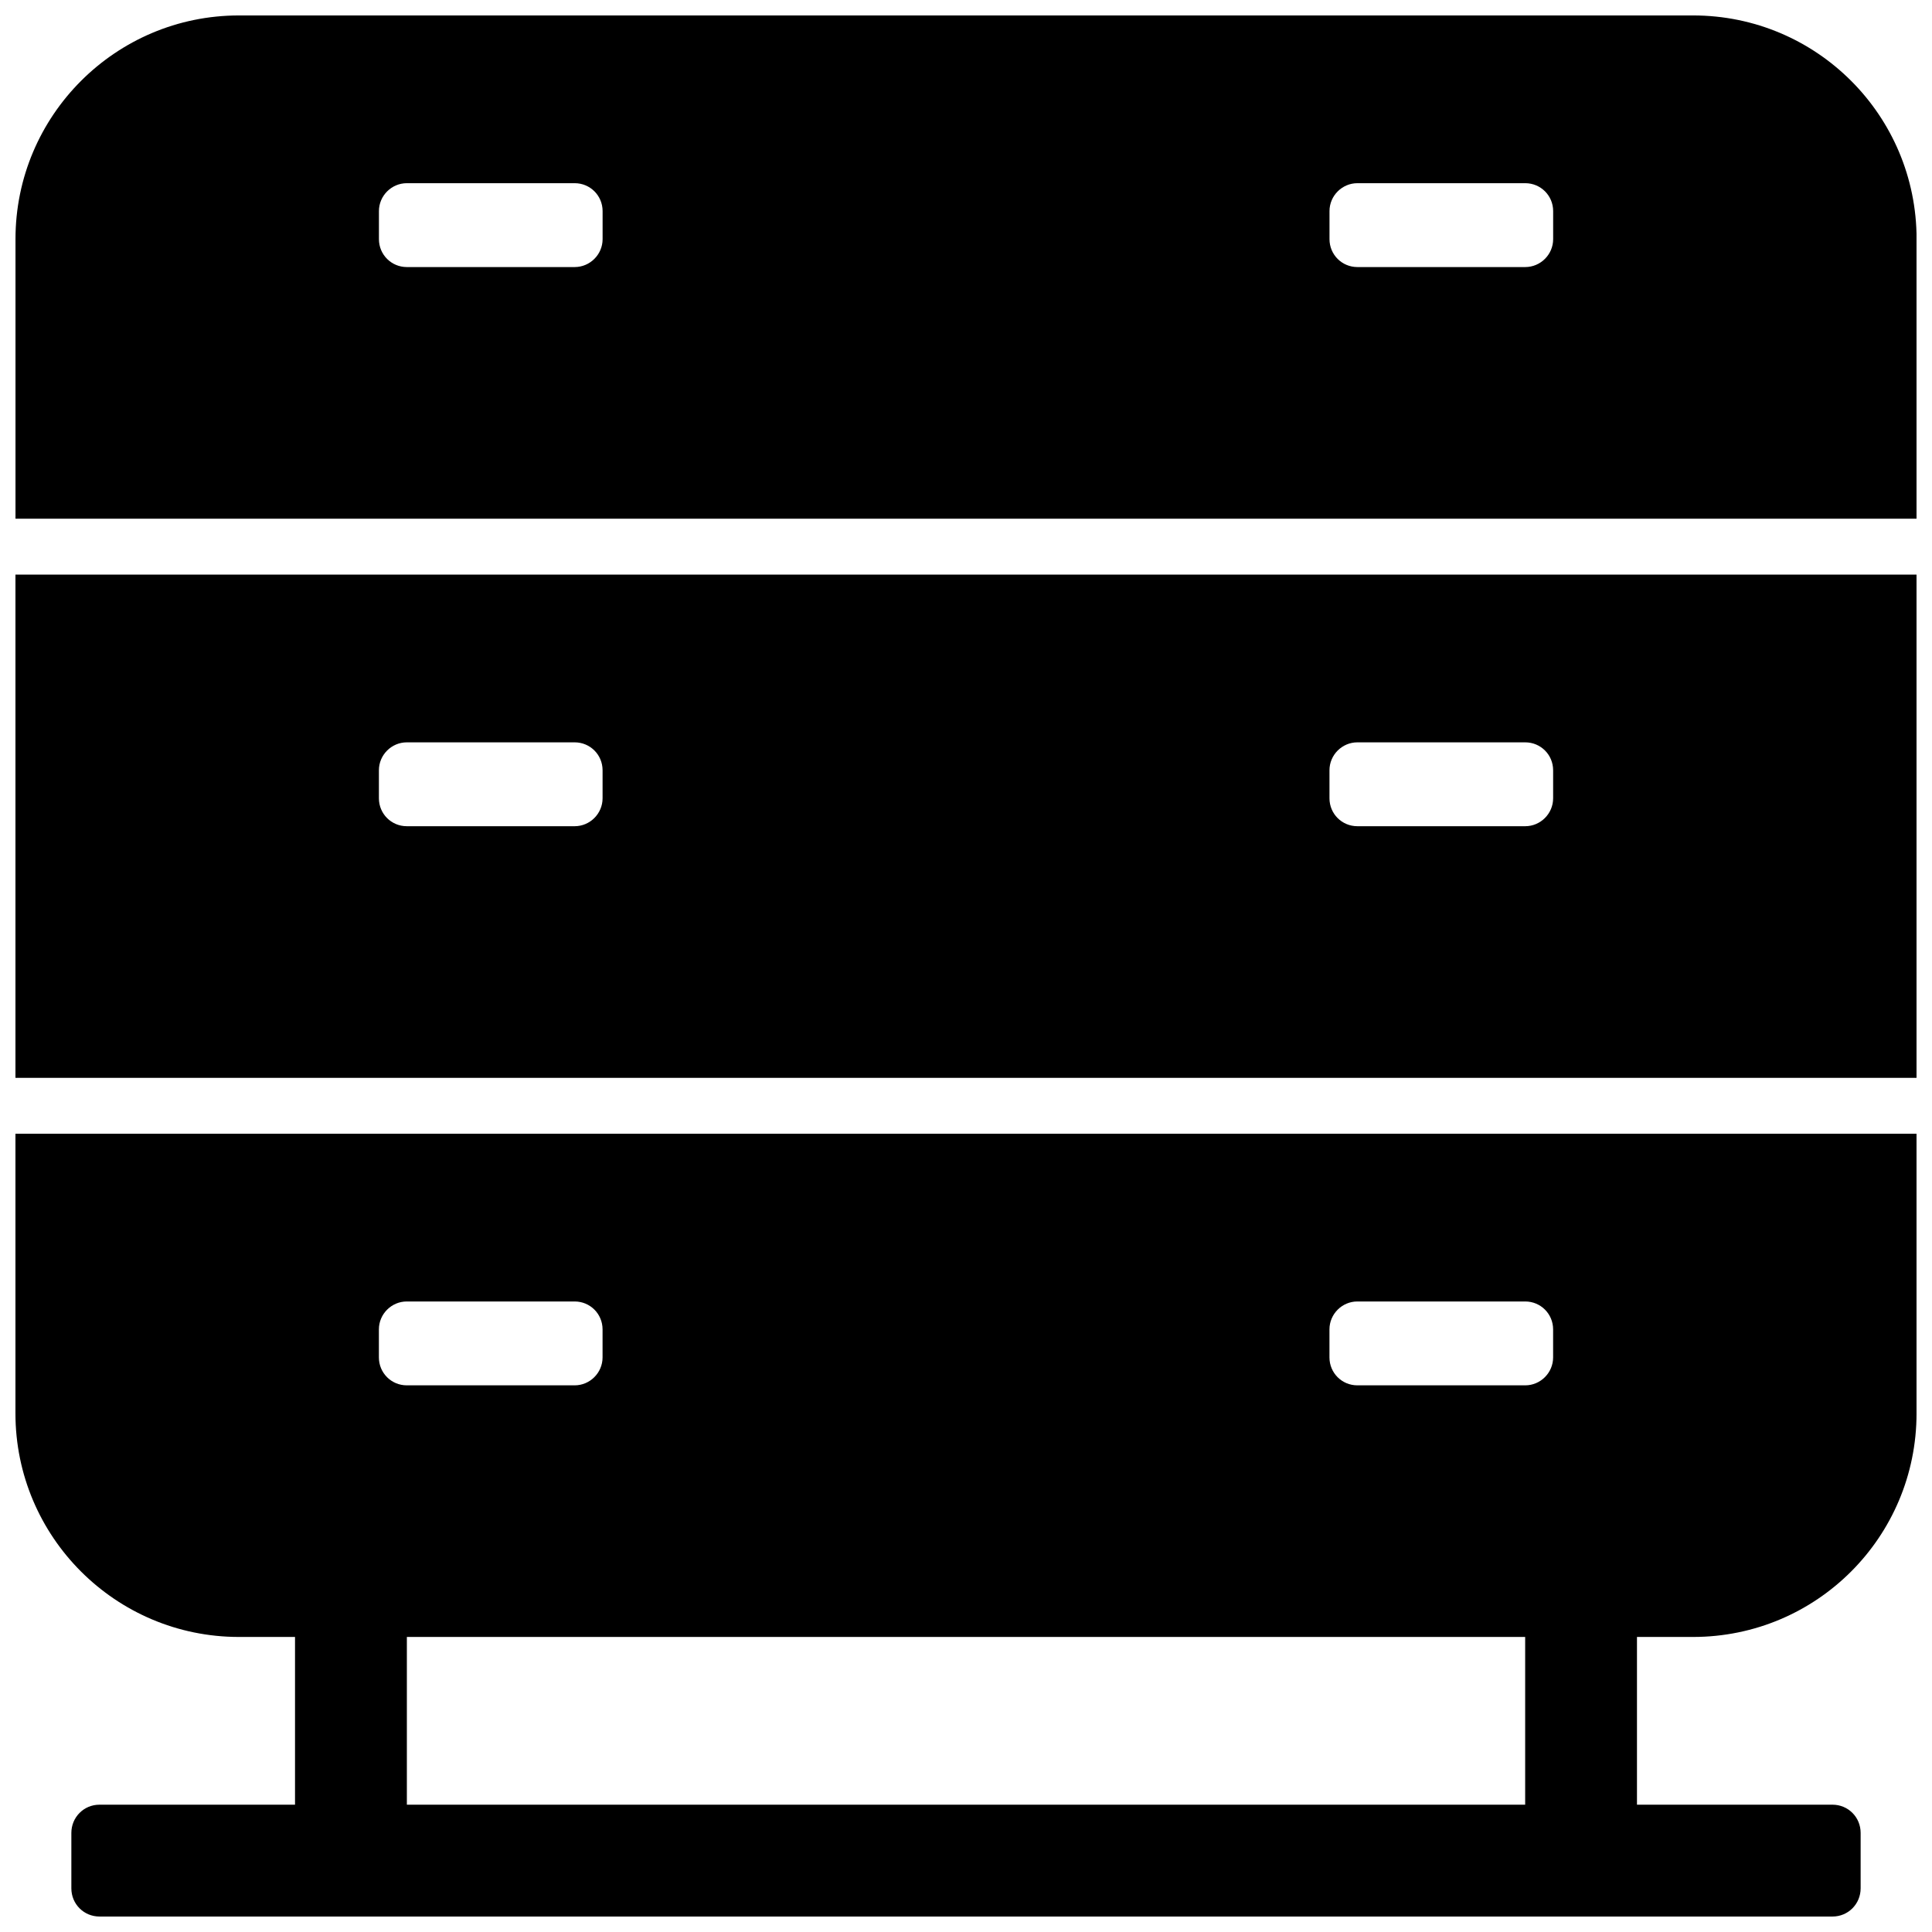 <?xml version="1.0" encoding="UTF-8"?>
<!-- Uploaded to: ICON Repo, www.svgrepo.com, Generator: ICON Repo Mixer Tools -->
<svg width="800px" height="800px" version="1.1" viewBox="144 144 512 512" xmlns="http://www.w3.org/2000/svg">
 <defs>
  <clipPath id="a">
   <path d="m148.09 148.09h503.81v503.81h-503.81z"/>
  </clipPath>
 </defs>
 <g clip-path="url(#a)">
  <path d="m592.69 577.81h-14.875v44.453h51.824c4.113 0 7.449 3.285 7.449 7.481v14.68c0 4.129-3.281 7.477-7.449 7.477h-459.28c-4.113 0-7.449-3.285-7.449-7.477v-14.68c0-4.129 3.281-7.481 7.449-7.481h51.824v-44.453h-14.875c-32.676 0-59.215-26.547-59.215-59.258v-74.102h503.81v74.102c0 32.766-26.488 59.258-59.215 59.258zm-348.28-81.504v7.422c0 4.121 3.309 7.402 7.387 7.402h44.5c4.027 0 7.387-3.312 7.387-7.402v-7.422c0-4.121-3.309-7.402-7.387-7.402h-44.5c-4.031 0-7.387 3.312-7.387 7.402zm251.91 0v7.422c0 4.121 3.305 7.402 7.387 7.402h44.496c4.031 0 7.387-3.312 7.387-7.402v-7.422c0-4.121-3.305-7.402-7.387-7.402h-44.496c-4.031 0-7.387 3.312-7.387 7.402zm51.863 125.96v-44.453h-296.36v44.453zm103.72-325.99v133.36h-503.81v-133.36zm-407.49 51.855v7.422c0 4.125 3.309 7.402 7.387 7.402h44.5c4.027 0 7.387-3.312 7.387-7.402v-7.422c0-4.121-3.309-7.402-7.387-7.402h-44.5c-4.031 0-7.387 3.312-7.387 7.402zm251.91 0v7.422c0 4.125 3.305 7.402 7.387 7.402h44.496c4.031 0 7.387-3.312 7.387-7.402v-7.422c0-4.121-3.305-7.402-7.387-7.402h-44.496c-4.031 0-7.387 3.312-7.387 7.402zm-348.22-140.78c0-32.711 26.539-59.258 59.215-59.258h385.38c32.727 0 59.215 26.496 59.215 59.258v74.105h-503.81zm96.316-7.402v7.426c0 4.121 3.309 7.398 7.387 7.398h44.5c4.027 0 7.387-3.312 7.387-7.398v-7.426c0-4.121-3.309-7.402-7.387-7.402h-44.5c-4.031 0-7.387 3.312-7.387 7.402zm251.91 0v7.426c0 4.121 3.305 7.398 7.387 7.398h44.496c4.031 0 7.387-3.312 7.387-7.398v-7.426c0-4.121-3.305-7.402-7.387-7.402h-44.496c-4.031 0-7.387 3.312-7.387 7.402z" fill-rule="evenodd"/>
 </g>
</svg>